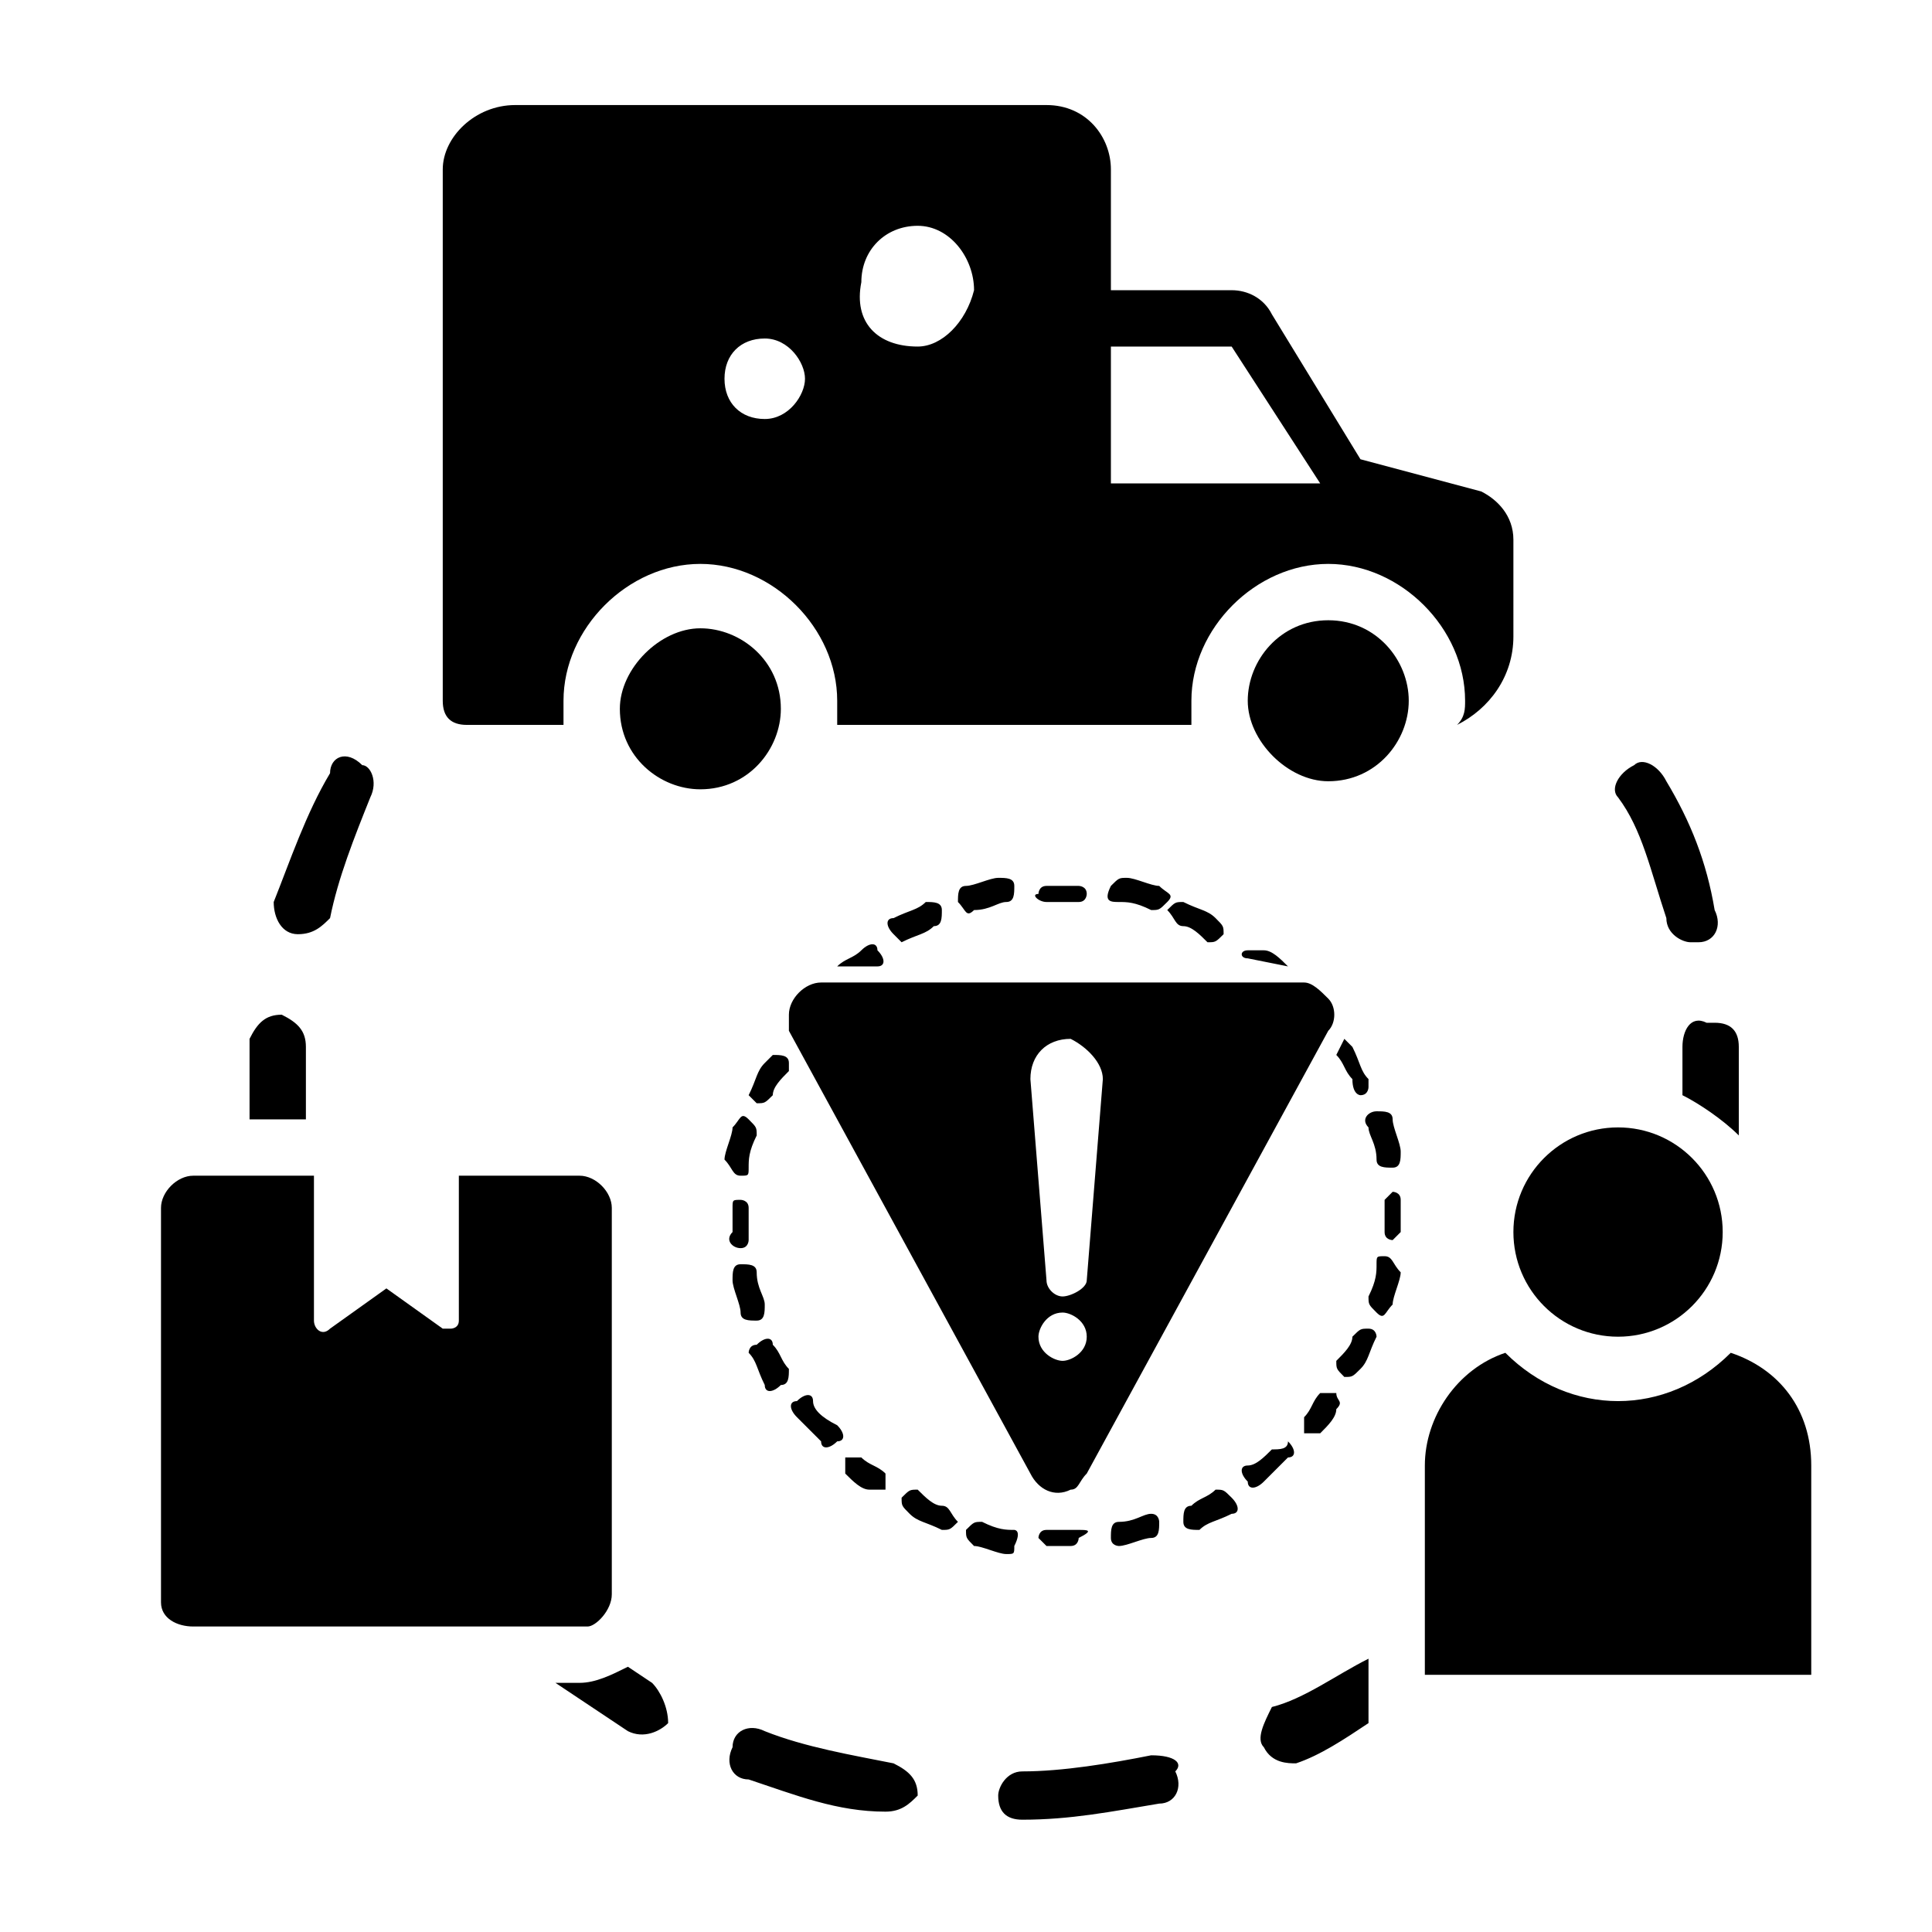 <?xml version="1.0" encoding="utf-8"?>
<!-- Generator: Adobe Illustrator 26.5.0, SVG Export Plug-In . SVG Version: 6.00 Build 0)  -->
<svg version="1.1" id="Layer_1" xmlns="http://www.w3.org/2000/svg" xmlns:xlink="http://www.w3.org/1999/xlink" x="0px" y="0px"
	 viewBox="0 0 24 24" style="enable-background:new 0 0 24 24;" xml:space="preserve">
<style type="text/css">
	.st0{fill:none;}
</style>
<g id="Group_48512" transform="translate(-400 -34)">
	<rect id="Rectangle_16912" x="400" y="34" class="st0" width="24" height="24"/>
	<g id="Group_48511" transform="translate(-35 -75.695)">
		<g id="supply-chain" transform="translate(437 111)">
			<path id="Path_35578" d="M14.5,6.4c-0.6,0-1,0.5-1,1s0.5,1,1,1c0.6,0,1-0.5,1-1v0C15.5,6.9,15.1,6.4,14.5,6.4z M1.8,12.6v-0.4
				c0-0.2,0-0.4,0-0.5c0-0.2-0.1-0.3-0.3-0.4c-0.2,0-0.3,0.1-0.4,0.3c0,0.2,0,0.4,0,0.6v0.4L1.8,12.6L1.8,12.6z M1.7,10.3
				c0.2,0,0.3-0.1,0.4-0.2c0.1-0.5,0.3-1,0.5-1.5c0.1-0.2,0-0.4-0.1-0.4C2.3,8,2.1,8.1,2.1,8.3c0,0,0,0,0,0C1.8,8.8,1.6,9.4,1.4,9.9
				C1.4,10.1,1.5,10.3,1.7,10.3z M9.1,20.6c-0.5-0.1-1.1-0.2-1.6-0.4c-0.2-0.1-0.4,0-0.4,0.2c-0.1,0.2,0,0.4,0.2,0.4l0,0
				C7.9,21,8.4,21.2,9,21.2c0.2,0,0.3-0.1,0.4-0.2c0,0,0,0,0,0C9.4,20.8,9.3,20.7,9.1,20.6C9.1,20.6,9.1,20.6,9.1,20.6L9.1,20.6z
				 M6.1,19.6l-0.3-0.2c-0.2,0.1-0.4,0.2-0.6,0.2H4.9l0.9,0.6c0.2,0.1,0.4,0,0.5-0.1c0,0,0,0,0,0C6.3,19.9,6.2,19.7,6.1,19.6
				L6.1,19.6z M12.3,20.5c-0.5,0.1-1.1,0.2-1.6,0.2c-0.2,0-0.3,0.2-0.3,0.3c0,0.2,0.1,0.3,0.3,0.3c0.6,0,1.1-0.1,1.7-0.2
				c0.2,0,0.3-0.2,0.2-0.4c0,0,0,0,0,0C12.7,20.6,12.6,20.5,12.3,20.5C12.4,20.5,12.4,20.5,12.3,20.5L12.3,20.5z M13.7,20.4
				c0.1,0.2,0.3,0.2,0.4,0.2c0.3-0.1,0.6-0.3,0.9-0.5v-0.8c-0.4,0.2-0.8,0.5-1.2,0.6C13.7,20.1,13.6,20.3,13.7,20.4L13.7,20.4z
				 M18.9,11.7v0.6c0.2,0.1,0.5,0.3,0.7,0.5v-1.1c0-0.2-0.1-0.3-0.3-0.3c0,0-0.1,0-0.1,0C19,11.3,18.9,11.5,18.9,11.7
				C18.9,11.6,18.9,11.7,18.9,11.7L18.9,11.7z M18.7,10.1c0,0.2,0.2,0.3,0.3,0.3h0.1c0.2,0,0.3-0.2,0.2-0.4c0,0,0,0,0,0
				c-0.1-0.6-0.3-1.1-0.6-1.6c-0.1-0.2-0.3-0.3-0.4-0.2c-0.2,0.1-0.3,0.3-0.2,0.4c0,0,0,0,0,0C18.4,9,18.5,9.5,18.7,10.1L18.7,10.1z
				 M19.5,15.5c-0.4,0.4-0.9,0.6-1.4,0.6c-0.5,0-1-0.2-1.4-0.6c-0.6,0.2-1,0.8-1,1.4v2.6h4.8v-2.6C20.5,16.2,20.1,15.7,19.5,15.5
				L19.5,15.5z"/>
			<circle id="Ellipse_210" cx="18.1" cy="14" r="1.3"/>
			<path id="Path_35579" d="M5.6,18.5v-4.8c0-0.2-0.2-0.4-0.4-0.4H3.7v1.8c0,0.1-0.1,0.1-0.1,0.1c0,0-0.1,0-0.1,0l-0.7-0.5l-0.7,0.5
				c-0.1,0.1-0.2,0-0.2-0.1v-1.8H0.4c-0.2,0-0.4,0.2-0.4,0.4v4.9c0,0.2,0.2,0.3,0.4,0.3h4.9C5.4,18.9,5.6,18.7,5.6,18.5z M7.7,7.5
				c0-0.6-0.5-1-1-1s-1,0.5-1,1c0,0.6,0.5,1,1,1c0,0,0,0,0,0C7.3,8.5,7.7,8,7.7,7.5z"/>
			<path id="Path_35580" d="M16.1,7.7c0.4-0.2,0.7-0.6,0.7-1.1V5.4c0-0.3-0.2-0.5-0.4-0.6l-1.5-0.4l-1.1-1.8
				c-0.1-0.2-0.3-0.3-0.5-0.3h-1.5V0.8C11.8,0.4,11.5,0,11,0c0,0,0,0,0,0H4.4C3.9,0,3.5,0.4,3.5,0.8c0,0,0,0,0,0v6.6
				c0,0.2,0.1,0.3,0.3,0.3h1.2c0-0.1,0-0.2,0-0.3c0-0.9,0.8-1.7,1.7-1.7c0.9,0,1.7,0.8,1.7,1.7c0,0.1,0,0.2,0,0.3h4.4
				c0-0.1,0-0.2,0-0.3c0-0.9,0.8-1.7,1.7-1.7c0.9,0,1.7,0.8,1.7,1.7C16.2,7.5,16.2,7.6,16.1,7.7z M7.5,3.9C7.2,3.9,7,3.7,7,3.4
				s0.2-0.5,0.5-0.5S8,3.2,8,3.4S7.8,3.9,7.5,3.9z M9.4,3C8.9,3,8.6,2.7,8.7,2.2c0-0.4,0.3-0.7,0.7-0.7c0.4,0,0.7,0.4,0.7,0.8
				C10,2.7,9.7,3,9.4,3L9.4,3z M11.8,4.7V3h1.5l1.1,1.7L11.8,4.7z"/>
		</g>
		<path id="risk_2_" d="M444.4,123.4c0.1,0,0.1,0,0.2-0.1c0-0.1,0.1-0.2,0.2-0.3c0,0,0-0.1,0-0.1v0c0-0.1-0.1-0.1-0.2-0.1
			c0,0,0,0-0.1,0.1c-0.1,0.1-0.1,0.2-0.2,0.4C444.3,123.3,444.4,123.4,444.4,123.4C444.4,123.4,444.4,123.4,444.4,123.4z
			 M446.2,121.4C446.3,121.4,446.3,121.4,446.2,121.4c0.2-0.1,0.3-0.1,0.4-0.2c0.1,0,0.1-0.1,0.1-0.2c0-0.1-0.1-0.1-0.2-0.1
			c0,0,0,0,0,0c-0.1,0.1-0.2,0.1-0.4,0.2c-0.1,0-0.1,0.1,0,0.2C446.2,121.4,446.2,121.4,446.2,121.4z M445.9,121.7
			c0.1,0,0.1-0.1,0-0.2c0-0.1-0.1-0.1-0.2,0c-0.1,0.1-0.2,0.1-0.3,0.2L445.9,121.7L445.9,121.7L445.9,121.7z M444.2,124.3
			c0.1,0,0.1,0,0.1-0.1c0-0.1,0-0.2,0.1-0.4c0-0.1,0-0.1-0.1-0.2s-0.1,0-0.2,0.1l0,0c0,0.1-0.1,0.3-0.1,0.4
			C444.1,124.2,444.1,124.3,444.2,124.3C444.2,124.3,444.2,124.3,444.2,124.3z M444.2,125.2c0.1,0,0.1-0.1,0.1-0.1
			c0-0.1,0-0.3,0-0.4c0-0.1-0.1-0.1-0.1-0.1c0,0,0,0,0,0c-0.1,0-0.1,0-0.1,0.1c0,0,0,0,0,0c0,0,0,0.1,0,0.1c0,0.1,0,0.2,0,0.2
			C444,125.1,444.1,125.2,444.2,125.2L444.2,125.2L444.2,125.2z M444.5,125.9c0-0.1-0.1-0.2-0.1-0.4c0-0.1-0.1-0.1-0.2-0.1
			c-0.1,0-0.1,0.1-0.1,0.2c0,0.1,0.1,0.3,0.1,0.4c0,0.1,0.1,0.1,0.2,0.1S444.5,126,444.5,125.9L444.5,125.9L444.5,125.9z M448,120.9
			L448,120.9c0.1,0,0.3,0,0.4,0h0c0.1,0,0.1-0.1,0.1-0.1c0-0.1-0.1-0.1-0.1-0.1c0,0,0,0,0,0h0c-0.1,0-0.3,0-0.4,0
			c-0.1,0-0.1,0.1-0.1,0.1C447.8,120.8,447.9,120.9,448,120.9L448,120.9z M447.1,121C447.1,121.1,447.1,121.1,447.1,121
			c0.2,0,0.3-0.1,0.4-0.1c0.1,0,0.1-0.1,0.1-0.2c0-0.1-0.1-0.1-0.2-0.1c-0.1,0-0.3,0.1-0.4,0.1c-0.1,0-0.1,0.1-0.1,0.2
			C447,121,447,121.1,447.1,121L447.1,121z M449.7,121.2c0.1,0,0.2,0.1,0.3,0.2c0.1,0,0.1,0,0.2-0.1c0-0.1,0-0.1-0.1-0.2
			c0,0,0,0,0,0c-0.1-0.1-0.2-0.1-0.4-0.2c-0.1,0-0.1,0-0.2,0.1C449.6,121.1,449.6,121.2,449.7,121.2L449.7,121.2z M451.9,123.3
			c0.1,0,0.1-0.1,0.1-0.1c0,0,0,0,0-0.1c-0.1-0.1-0.1-0.2-0.2-0.4c0,0-0.1-0.1-0.1-0.1l-0.1,0.2c0.1,0.1,0.1,0.2,0.2,0.3
			C451.8,123.3,451.9,123.3,451.9,123.3z M450.5,121.6C450.5,121.6,450.5,121.7,450.5,121.6l0.5,0.1c0,0,0,0,0,0
			c-0.1-0.1-0.2-0.2-0.3-0.2c-0.1,0-0.1,0-0.2,0C450.4,121.5,450.4,121.6,450.5,121.6C450.5,121.6,450.5,121.6,450.5,121.6z
			 M452,123.7c0,0.1,0.1,0.2,0.1,0.4c0,0.1,0.1,0.1,0.2,0.1c0.1,0,0.1-0.1,0.1-0.2c0-0.1-0.1-0.3-0.1-0.4c0-0.1-0.1-0.1-0.2-0.1
			S451.9,123.6,452,123.7L452,123.7z M448.9,120.9c0.1,0,0.2,0,0.4,0.1c0.1,0,0.1,0,0.2-0.1s0-0.1-0.1-0.2c0,0,0,0,0,0
			c-0.1,0-0.3-0.1-0.4-0.1c-0.1,0-0.1,0-0.2,0.1C448.7,120.9,448.8,120.9,448.9,120.9L448.9,120.9z M444.6,126.4
			c0-0.1-0.1-0.1-0.2,0c-0.1,0-0.1,0.1-0.1,0.1c0.1,0.1,0.1,0.2,0.2,0.4c0,0.1,0.1,0.1,0.2,0c0.1,0,0.1-0.1,0.1-0.2c0,0,0,0,0,0
			C444.7,126.6,444.7,126.5,444.6,126.4z M452,126.2c-0.1,0-0.1,0-0.2,0.1c0,0,0,0,0,0c0,0.1-0.1,0.2-0.2,0.3c0,0.1,0,0.1,0.1,0.2
			c0,0,0,0,0,0c0.1,0,0.1,0,0.2-0.1c0.1-0.1,0.1-0.2,0.2-0.4C452.1,126.3,452.1,126.2,452,126.2C452,126.2,452,126.2,452,126.2z
			 M450.1,128.2c-0.1,0.1-0.2,0.1-0.3,0.2c-0.1,0-0.1,0.1-0.1,0.2c0,0,0,0,0,0c0,0.1,0.1,0.1,0.2,0.1c0.1-0.1,0.2-0.1,0.4-0.2
			c0.1,0,0.1-0.1,0-0.2C450.2,128.2,450.2,128.2,450.1,128.2L450.1,128.2z M450.8,127.7c-0.1,0.1-0.2,0.2-0.3,0.2
			c-0.1,0-0.1,0.1,0,0.2c0,0,0,0,0,0c0,0.1,0.1,0.1,0.2,0c0.1-0.1,0.2-0.2,0.3-0.3c0.1,0,0.1-0.1,0-0.2
			C451,127.7,450.9,127.7,450.8,127.7L450.8,127.7L450.8,127.7z M451.6,127c-0.1,0-0.1,0-0.2,0c-0.1,0.1-0.1,0.2-0.2,0.3
			c0,0.1,0,0.1,0,0.2c0,0,0,0,0,0c0.1,0,0.1,0,0.2,0c0.1-0.1,0.2-0.2,0.2-0.3C451.7,127.1,451.6,127.1,451.6,127L451.6,127z
			 M452.2,125.3c-0.1,0-0.1,0-0.1,0.1c0,0,0,0,0,0c0,0.1,0,0.2-0.1,0.4c0,0.1,0,0.1,0.1,0.2s0.1,0,0.2-0.1c0-0.1,0.1-0.3,0.1-0.4
			C452.3,125.4,452.3,125.3,452.2,125.3C452.2,125.3,452.2,125.3,452.2,125.3z M452.4,124.6c0-0.1-0.1-0.1-0.1-0.1s-0.1,0.1-0.1,0.1
			l0,0c0,0.1,0,0.2,0,0.4v0c0,0.1,0.1,0.1,0.1,0.1s0.1-0.1,0.1-0.1v0c0,0,0-0.1,0-0.1C452.4,124.7,452.4,124.6,452.4,124.6
			L452.4,124.6z M445.1,127.1c0-0.1-0.1-0.1-0.2,0c-0.1,0-0.1,0.1,0,0.2c0.1,0.1,0.2,0.2,0.3,0.3c0,0.1,0.1,0.1,0.2,0
			c0.1,0,0.1-0.1,0-0.2c0,0,0,0,0,0C445.2,127.3,445.1,127.2,445.1,127.1L445.1,127.1z M446,128c-0.1-0.1-0.2-0.1-0.3-0.2
			c-0.1,0-0.1,0-0.2,0c0,0.1,0,0.1,0,0.2l0,0c0.1,0.1,0.2,0.2,0.3,0.2c0.1,0,0.1,0,0.2,0C446,128.1,446,128,446,128L446,128z
			 M449.3,128.5c-0.1,0-0.2,0.1-0.4,0.1c-0.1,0-0.1,0.1-0.1,0.2c0,0.1,0.1,0.1,0.1,0.1h0c0.1,0,0.3-0.1,0.4-0.1
			c0.1,0,0.1-0.1,0.1-0.2C449.4,128.6,449.4,128.5,449.3,128.5L449.3,128.5L449.3,128.5z M446.7,128.4c-0.1,0-0.2-0.1-0.3-0.2
			c-0.1,0-0.1,0-0.2,0.1c0,0.1,0,0.1,0.1,0.2c0.1,0.1,0.2,0.1,0.4,0.2c0.1,0,0.1,0,0.2-0.1C446.8,128.5,446.8,128.4,446.7,128.4
			C446.7,128.4,446.7,128.4,446.7,128.4z M448.4,128.7c-0.1,0-0.2,0-0.4,0l0,0c-0.1,0-0.1,0.1-0.1,0.1s0.1,0.1,0.1,0.1h0h0.1
			c0.1,0,0.2,0,0.2,0c0.1,0,0.1-0.1,0.1-0.1C448.6,128.7,448.5,128.7,448.4,128.7L448.4,128.7z M447.6,128.7c-0.1,0-0.2,0-0.4-0.1
			c-0.1,0-0.1,0-0.2,0.1c0,0.1,0,0.1,0.1,0.2l0,0c0.1,0,0.3,0.1,0.4,0.1c0.1,0,0.1,0,0.1-0.1C447.7,128.7,447.6,128.7,447.6,128.7
			C447.6,128.7,447.6,128.7,447.6,128.7L447.6,128.7z M451.5,122.1c-0.1-0.1-0.2-0.2-0.3-0.2h-6c-0.2,0-0.4,0.2-0.4,0.4
			c0,0.1,0,0.1,0,0.2l3,5.5c0.1,0.2,0.3,0.3,0.5,0.2c0.1,0,0.1-0.1,0.2-0.2l3-5.5C451.6,122.4,451.6,122.2,451.5,122.1L451.5,122.1z
			 M448.2,126.6c-0.1,0-0.3-0.1-0.3-0.3c0-0.1,0.1-0.3,0.3-0.3c0.1,0,0.3,0.1,0.3,0.3l0,0C448.5,126.5,448.3,126.6,448.2,126.6z
			 M448.7,123.1l-0.2,2.5c0,0.1-0.2,0.2-0.3,0.2c-0.1,0-0.2-0.1-0.2-0.2l-0.2-2.5c0-0.3,0.2-0.5,0.5-0.5
			C448.5,122.7,448.7,122.9,448.7,123.1L448.7,123.1z"/>
	</g>
</g>
</svg>
